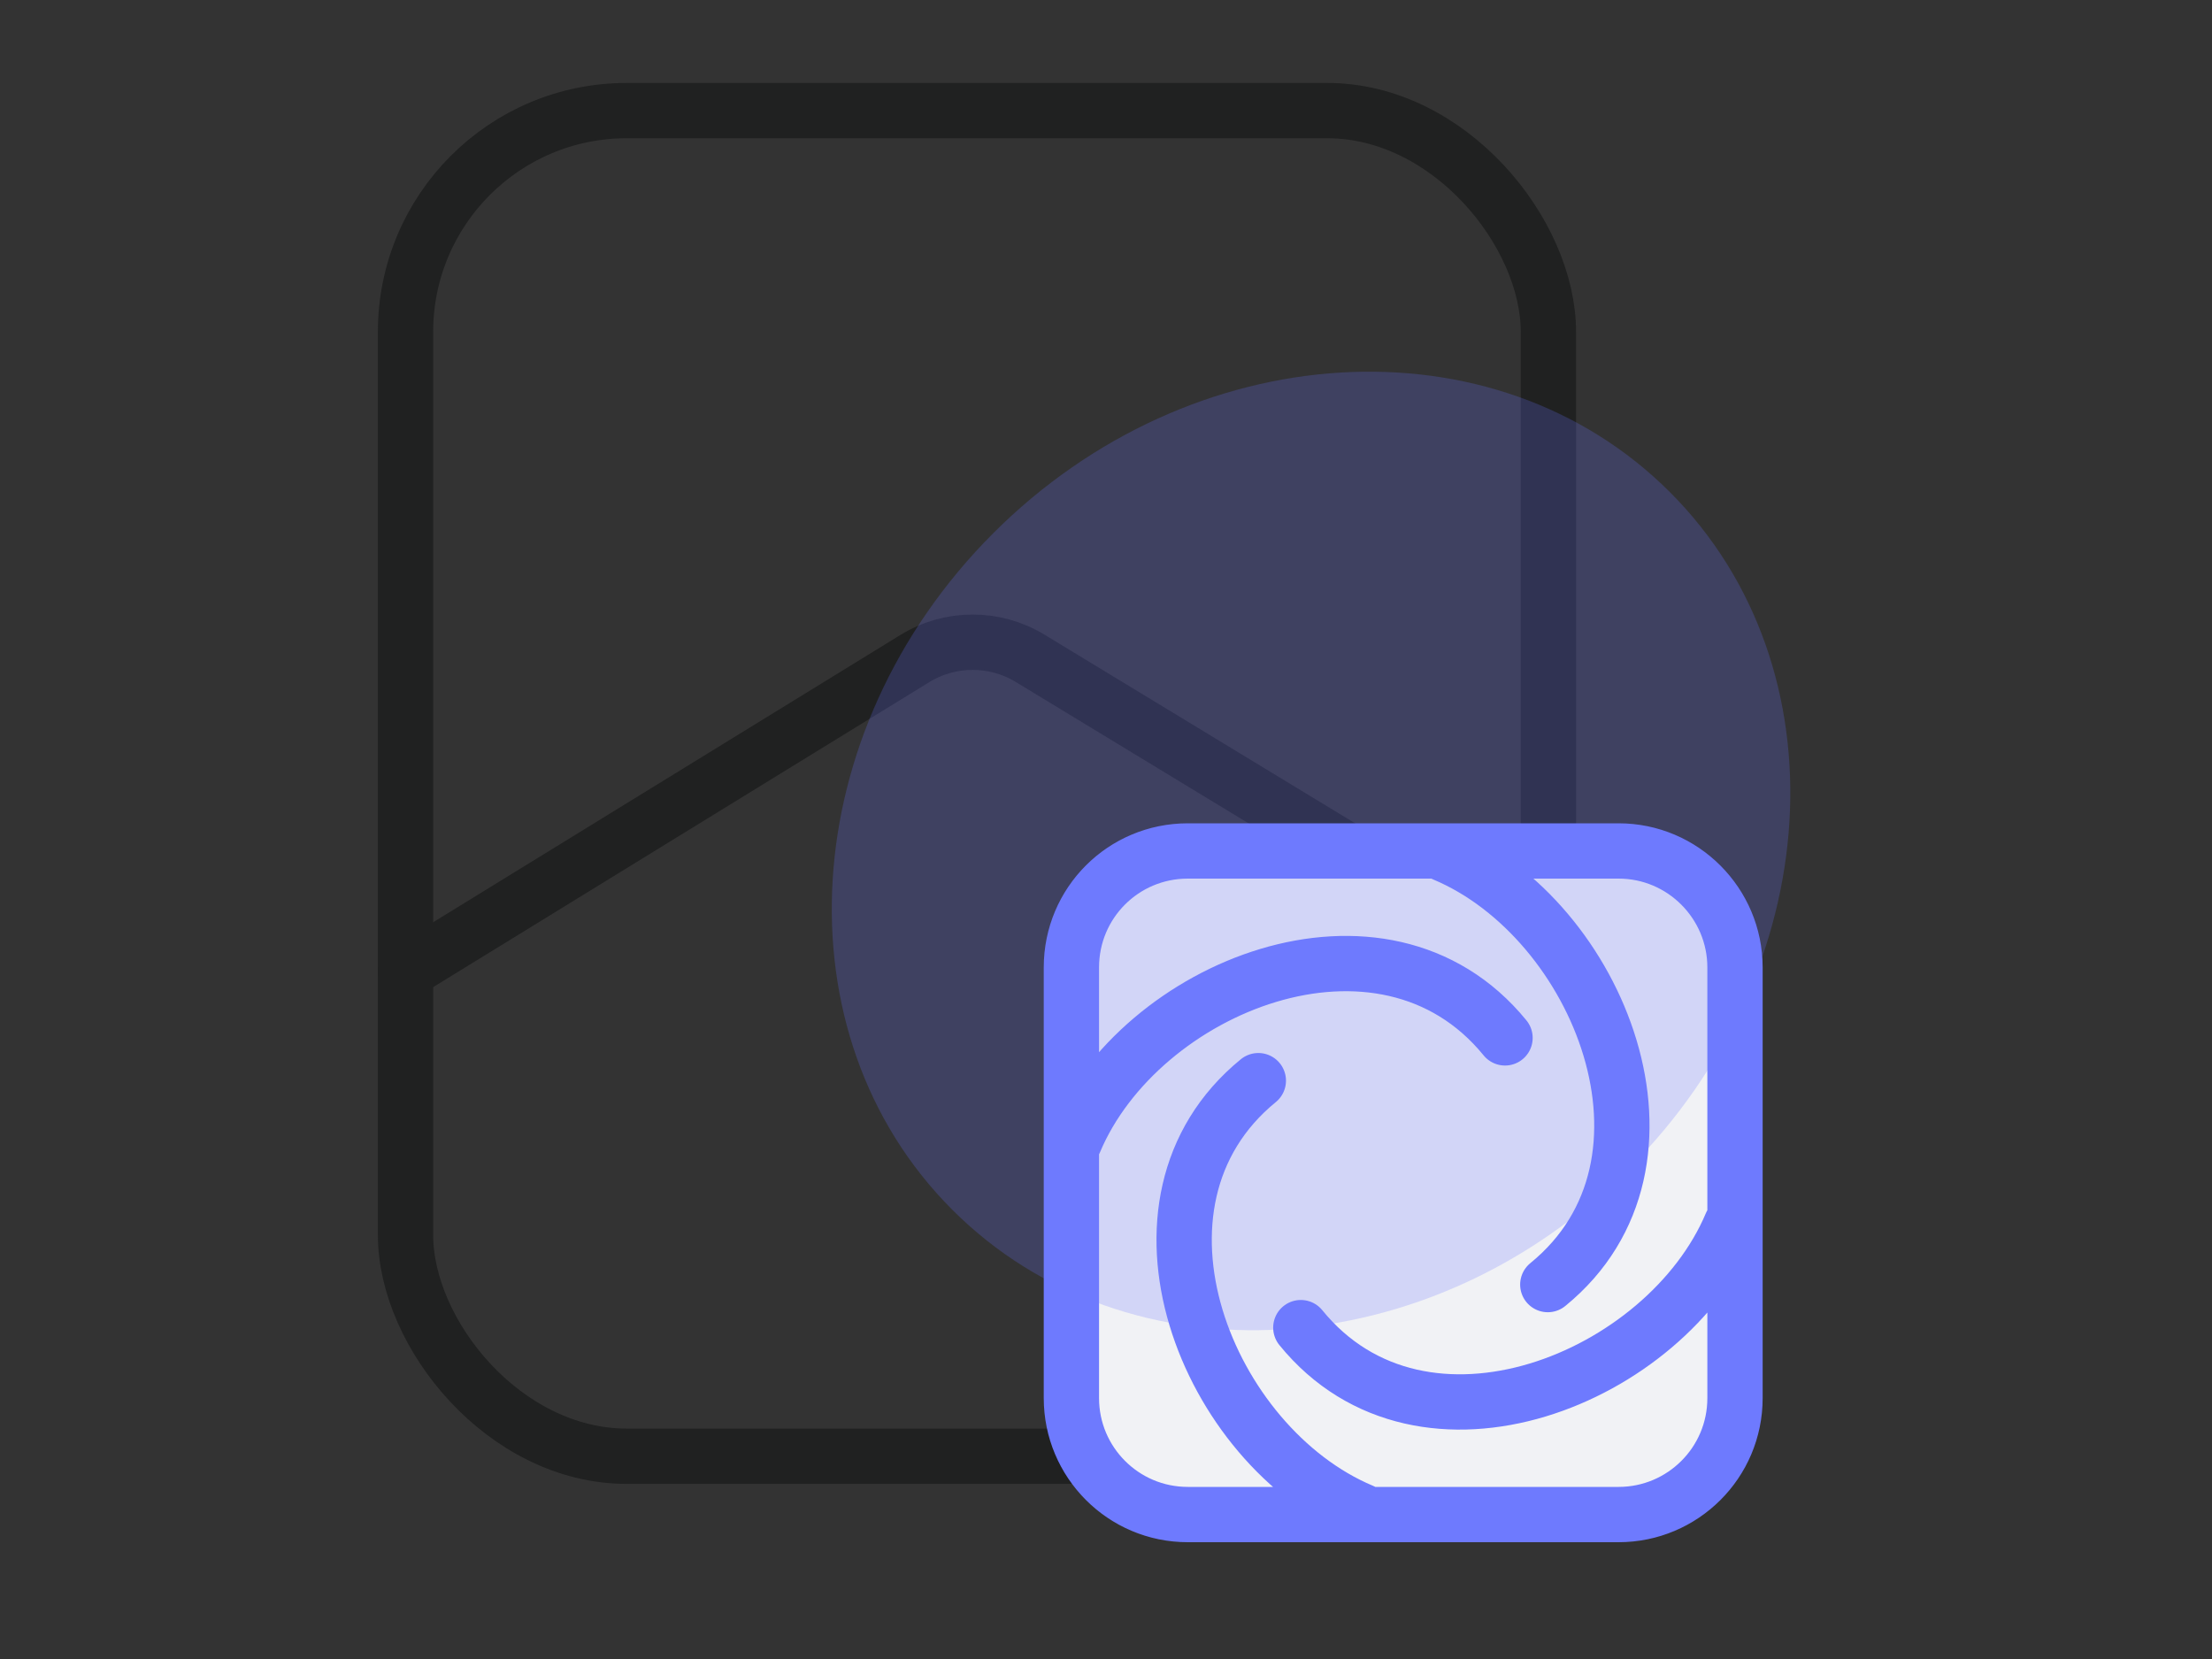 <?xml version="1.0" encoding="UTF-8"?> <svg xmlns="http://www.w3.org/2000/svg" width="120" height="90" viewBox="0 0 120 90" fill="none"><rect x="0" y="0" width="120" height="90" fill="#333333" stroke="none"/> <path d="M84.33 52.987L55.88 35.711C53.956 34.543 51.54 34.55 49.623 35.729L22 52.713" stroke="#202121" stroke-width="3" stroke-miterlimit="10" stroke-linecap="round"></path> <rect x="22" y="6" width="62" height="73" rx="12" stroke="#202121" stroke-width="3" stroke-miterlimit="10"></rect> <rect x="57.123" y="45.164" width="38" height="38" rx="9" fill="#F1F2F5"></rect> <path opacity="0.75" d="M90.591 26.696C100.109 36.213 99.107 52.652 88.362 63.396C77.605 74.151 61.174 75.152 51.656 65.624C42.138 56.097 43.139 39.668 53.885 28.924C64.631 18.18 81.072 17.179 90.591 26.696Z" fill="#6672FF" fill-opacity="0.3"></path> <path d="M73.888 81.98C65.499 78.461 60.136 65.263 68.264 58.625M93.924 66.4C90.39 74.789 77.191 80.167 70.569 72.023M78.344 46.333C86.733 49.852 92.08 63.081 83.967 69.688M58.292 61.928C61.811 53.539 75.009 48.161 81.647 56.305M64.438 46.164H87.808C91.296 46.164 94.123 49.007 94.123 52.479V75.849C94.123 79.352 91.281 82.164 87.808 82.164H64.438C60.935 82.164 58.123 79.322 58.123 75.849V52.479C58.123 48.991 60.935 46.164 64.438 46.164Z" stroke="#6E7AFE" stroke-width="3" stroke-linecap="round" stroke-linejoin="round"></path> </svg> 